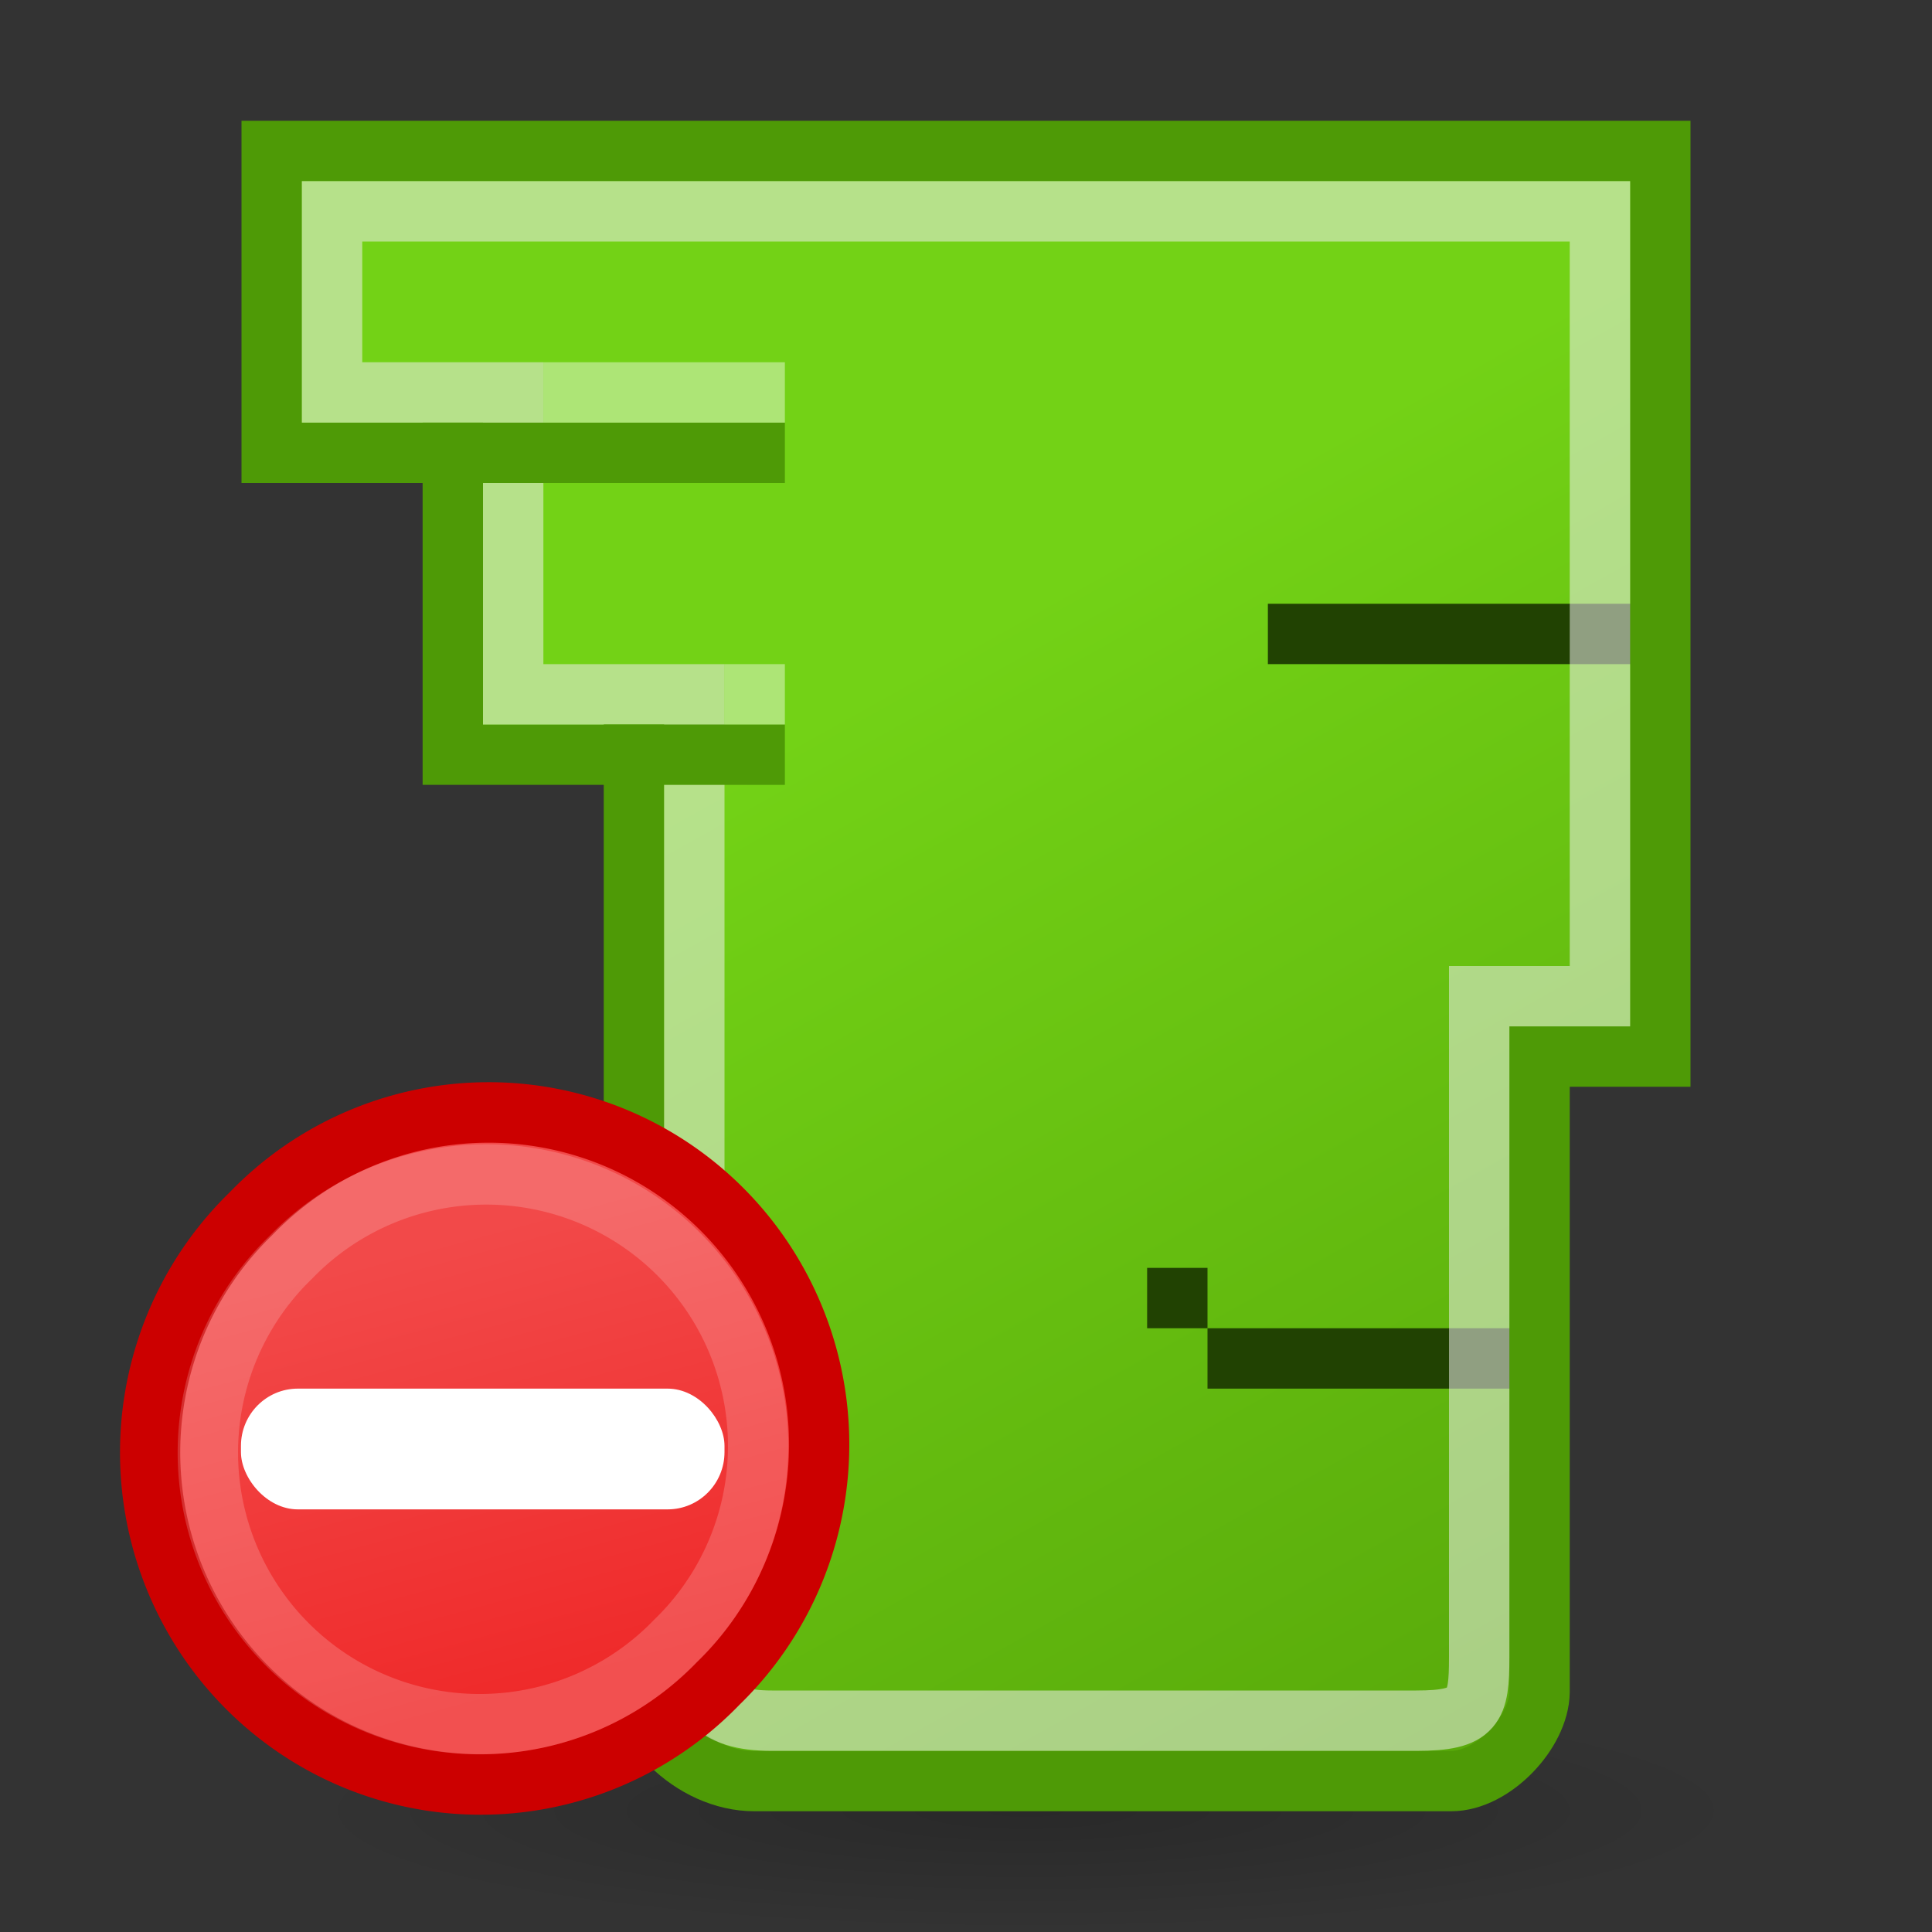 <?xml version="1.0" encoding="UTF-8" standalone="no"?>
<!-- Created with Inkscape (http://www.inkscape.org/) -->
<svg
   xmlns:dc="http://purl.org/dc/elements/1.1/"
   xmlns:cc="http://web.resource.org/cc/"
   xmlns:rdf="http://www.w3.org/1999/02/22-rdf-syntax-ns#"
   xmlns:svg="http://www.w3.org/2000/svg"
   xmlns="http://www.w3.org/2000/svg"
   xmlns:xlink="http://www.w3.org/1999/xlink"
   xmlns:sodipodi="http://sodipodi.sourceforge.net/DTD/sodipodi-0.dtd"
   xmlns:inkscape="http://www.inkscape.org/namespaces/inkscape"
   width="32"
   height="32"
   id="svg2"
   inkscape:label="Pozadí"
   sodipodi:version="0.32"
   inkscape:version="0.44+devel"
   version="1.0"
   sodipodi:docbase="/home/cornelius/Desktop/GAJIM iconset/sources/iconsets/transports/tlen/32x32"
   sodipodi:docname="dnd.svg"
   inkscape:output_extension="org.inkscape.output.svg.inkscape"
   sodipodi:modified="true">
  <rect width="100%" height="100%" fill="#333333" stroke="none"/>
  <defs
     id="defs3">
    <linearGradient
       inkscape:collect="always"
       id="linearGradient16007">
      <stop
         style="stop-color:#f24949;stop-opacity:1"
         offset="0"
         id="stop16009" />
      <stop
         style="stop-color:#ef2929;stop-opacity:1"
         offset="1"
         id="stop16011" />
    </linearGradient>
    <linearGradient
       inkscape:collect="always"
       xlink:href="#linearGradient16007"
       id="linearGradient16013"
       x1="9.847"
       y1="10.827"
       x2="14.113"
       y2="13.283"
       gradientUnits="userSpaceOnUse" />
    <linearGradient
       inkscape:collect="always"
       id="linearGradient5709">
      <stop
         style="stop-color:#000000;stop-opacity:1;"
         offset="0"
         id="stop5711" />
      <stop
         style="stop-color:#000000;stop-opacity:0;"
         offset="1"
         id="stop5713" />
    </linearGradient>
    <linearGradient
       inkscape:collect="always"
       id="linearGradient5725">
      <stop
         style="stop-color:#73d216;stop-opacity:1;"
         offset="0"
         id="stop5727" />
      <stop
         style="stop-color:#4e9a06;stop-opacity:1"
         offset="1"
         id="stop5729" />
    </linearGradient>
    <linearGradient
       inkscape:collect="always"
       xlink:href="#linearGradient5725"
       id="linearGradient5731"
       x1="11.932"
       y1="12.239"
       x2="25.759"
       y2="37.008"
       gradientUnits="userSpaceOnUse"
       gradientTransform="translate(1,0)" />
    <radialGradient
       inkscape:collect="always"
       xlink:href="#linearGradient5709"
       id="radialGradient5715"
       cx="16.604"
       cy="29.885"
       fx="16.604"
       fy="29.885"
       r="11.49"
       gradientTransform="matrix(1,0,0,0.14,0,25.698)"
       gradientUnits="userSpaceOnUse" />
    <linearGradient
       inkscape:collect="always"
       id="linearGradient3106">
      <stop
         style="stop-color:black;stop-opacity:1;"
         offset="0"
         id="stop3108" />
      <stop
         style="stop-color:black;stop-opacity:0;"
         offset="1"
         id="stop3110" />
    </linearGradient>
    <linearGradient
       inkscape:collect="always"
       id="linearGradient3121">
      <stop
         style="stop-color:black;stop-opacity:1;"
         offset="0"
         id="stop3123" />
      <stop
         style="stop-color:black;stop-opacity:0;"
         offset="1"
         id="stop3125" />
    </linearGradient>
    <linearGradient
       inkscape:collect="always"
       id="linearGradient3103">
      <stop
         style="stop-color:#73d216;stop-opacity:1"
         offset="0"
         id="stop3105" />
      <stop
         style="stop-color:#4e9a06;stop-opacity:1"
         offset="1"
         id="stop3107" />
    </linearGradient>
    <linearGradient
       inkscape:collect="always"
       id="linearGradient3223">
      <stop
         style="stop-color:#729fcf;stop-opacity:1;"
         offset="0"
         id="stop3225" />
      <stop
         style="stop-color:#396ea7;stop-opacity:1"
         offset="1"
         id="stop3227" />
    </linearGradient>
    <linearGradient
       id="linearGradient3128"
       inkscape:collect="always">
      <stop
         id="stop3130"
         offset="0"
         style="stop-color:#fef291;stop-opacity:1" />
      <stop
         id="stop3132"
         offset="1"
         style="stop-color:#edd400;stop-opacity:1" />
    </linearGradient>
    <linearGradient
       inkscape:collect="always"
       id="linearGradient3112">
      <stop
         style="stop-color:white;stop-opacity:1;"
         offset="0"
         id="stop3114" />
      <stop
         style="stop-color:white;stop-opacity:0;"
         offset="1"
         id="stop3116" />
    </linearGradient>
    <linearGradient
       inkscape:collect="always"
       id="linearGradient3096">
      <stop
         style="stop-color:black;stop-opacity:1;"
         offset="0"
         id="stop3098" />
      <stop
         style="stop-color:black;stop-opacity:0;"
         offset="1"
         id="stop3100" />
    </linearGradient>
    <linearGradient
       inkscape:collect="always"
       id="linearGradient3080">
      <stop
         style="stop-color:#ad7fa8;stop-opacity:1"
         offset="0"
         id="stop3082" />
      <stop
         style="stop-color:#75507b;stop-opacity:1"
         offset="1"
         id="stop3084" />
    </linearGradient>
    <linearGradient
       inkscape:collect="always"
       xlink:href="#linearGradient3951"
       id="linearGradient3957"
       x1="16"
       y1="2"
       x2="32.927"
       y2="31.588"
       gradientUnits="userSpaceOnUse"
       gradientTransform="matrix(0.725,0,0,0.683,-1.432,1.826)" />
    <linearGradient
       inkscape:collect="always"
       id="linearGradient3951">
      <stop
         style="stop-color:white;stop-opacity:1;"
         offset="0"
         id="stop3953" />
      <stop
         style="stop-color:white;stop-opacity:0;"
         offset="1"
         id="stop3955" />
    </linearGradient>
    <linearGradient
       inkscape:collect="always"
       xlink:href="#linearGradient3951"
       id="linearGradient3092"
       gradientUnits="userSpaceOnUse"
       gradientTransform="translate(-1,3)"
       x1="18.107"
       y1="53.768"
       x2="8.483"
       y2="3.398" />
    <radialGradient
       inkscape:collect="always"
       xlink:href="#linearGradient3096"
       id="radialGradient3102"
       cx="23.082"
       cy="42.747"
       fx="23.082"
       fy="42.747"
       r="16.011"
       gradientTransform="matrix(1,0,0,0.12,0,37.623)"
       gradientUnits="userSpaceOnUse" />
    <radialGradient
       inkscape:collect="always"
       xlink:href="#linearGradient3080"
       id="radialGradient3104"
       cx="17.31"
       cy="24.508"
       fx="17.31"
       fy="24.508"
       r="17.032"
       gradientTransform="matrix(2.132,1.122823e-2,-1.1822e-2,2.245,-18.76,-30.163)"
       gradientUnits="userSpaceOnUse" />
    <linearGradient
       inkscape:collect="always"
       xlink:href="#linearGradient3112"
       id="linearGradient3118"
       x1="24.261"
       y1="2.534"
       x2="24.832"
       y2="22.012"
       gradientUnits="userSpaceOnUse" />
    <radialGradient
       inkscape:collect="always"
       xlink:href="#linearGradient3128"
       id="radialGradient3120"
       gradientUnits="userSpaceOnUse"
       gradientTransform="matrix(1.706,0,0,1.667,-17.941,-19.211)"
       cx="21.143"
       cy="22.179"
       fx="21.143"
       fy="22.179"
       r="9" />
    <radialGradient
       inkscape:collect="always"
       xlink:href="#linearGradient3128"
       id="radialGradient3221"
       gradientUnits="userSpaceOnUse"
       gradientTransform="matrix(0.765,0,0,0.715,-2.353,-8.09)"
       cx="21.143"
       cy="22.179"
       fx="21.143"
       fy="22.179"
       r="9" />
    <linearGradient
       inkscape:collect="always"
       xlink:href="#linearGradient3223"
       id="linearGradient3229"
       x1="24"
       y1="31.786"
       x2="30"
       y2="38.5"
       gradientUnits="userSpaceOnUse"
       gradientTransform="matrix(0.514,0,0,0.531,3.682,-1.883)" />
    <radialGradient
       inkscape:collect="always"
       xlink:href="#linearGradient3103"
       id="radialGradient3109"
       cx="15.269"
       cy="24.908"
       fx="15.269"
       fy="24.908"
       r="19"
       gradientTransform="matrix(1.989,0,0,1.427,-17.281,-7.055)"
       gradientUnits="userSpaceOnUse" />
    <linearGradient
       inkscape:collect="always"
       xlink:href="#linearGradient3951"
       id="linearGradient3111"
       gradientUnits="userSpaceOnUse"
       gradientTransform="matrix(1.258,0,0,1.261,-6.204,1.41)"
       x1="16"
       y1="2"
       x2="38.465"
       y2="42.405" />
    <linearGradient
       inkscape:collect="always"
       xlink:href="#linearGradient3951"
       id="linearGradient3115"
       gradientUnits="userSpaceOnUse"
       gradientTransform="matrix(0.91,0,0,0.916,-5.815,-2.558)"
       x1="16"
       y1="2"
       x2="38.465"
       y2="42.405" />
    <radialGradient
       inkscape:collect="always"
       xlink:href="#linearGradient3103"
       id="radialGradient3117"
       gradientUnits="userSpaceOnUse"
       gradientTransform="matrix(1.451,0,0,1.327,-14.124,-16.084)"
       cx="16.488"
       cy="23.538"
       fx="16.488"
       fy="23.538"
       r="19" />
    <radialGradient
       inkscape:collect="always"
       xlink:href="#linearGradient3121"
       id="radialGradient3127"
       cx="23.991"
       cy="44.515"
       fx="23.991"
       fy="44.515"
       r="20.86"
       gradientTransform="matrix(1,0,0,0.167,0,37.078)"
       gradientUnits="userSpaceOnUse" />
    <linearGradient
       inkscape:collect="always"
       xlink:href="#linearGradient3106"
       id="linearGradient3113"
       x1="15.571"
       y1="29.999"
       x2="15.571"
       y2="42.286"
       gradientUnits="userSpaceOnUse"
       gradientTransform="matrix(0.722,0,0,0.722,-0.561,-2.083)" />
    <linearGradient
       inkscape:collect="always"
       xlink:href="#linearGradient3106"
       id="linearGradient3116"
       x1="15.571"
       y1="29.999"
       x2="15.571"
       y2="42.286"
       gradientUnits="userSpaceOnUse"
       gradientTransform="matrix(0.722,0,0,0.722,-2.004,-2.083)" />
    <linearGradient
       inkscape:collect="always"
       xlink:href="#linearGradient3951"
       id="linearGradient3122"
       gradientUnits="userSpaceOnUse"
       gradientTransform="matrix(0.588,0,0,0.454,1.894,6.77)"
       x1="17.725"
       y1="3.861"
       x2="27.055"
       y2="24.431" />
    <radialGradient
       r="10"
       fy="13.635"
       fx="21.411"
       cy="13.635"
       cx="21.411"
       gradientTransform="matrix(0.65,0,0,0.696,12.971,5.607)"
       gradientUnits="userSpaceOnUse"
       id="radialGradient2886"
       xlink:href="#linearGradient2784"
       inkscape:collect="always" />
    <linearGradient
       gradientTransform="matrix(0.885,0,0,0.831,7.4,3.225)"
       gradientUnits="userSpaceOnUse"
       y2="31.929"
       x2="18.993"
       y1="31.929"
       x1="29"
       id="linearGradient2862"
       xlink:href="#linearGradient2864"
       inkscape:collect="always" />
    <linearGradient
       gradientTransform="matrix(0.885,0,0,0.831,7.4,3.225)"
       gradientUnits="userSpaceOnUse"
       y2="31.929"
       x2="18.993"
       y1="31.929"
       x1="29"
       id="linearGradient2860"
       xlink:href="#linearGradient2864"
       inkscape:collect="always" />
    <linearGradient
       gradientTransform="matrix(0.885,0,0,0.831,7.4,3.225)"
       gradientUnits="userSpaceOnUse"
       y2="31.929"
       x2="18.993"
       y1="31.929"
       x1="29"
       id="linearGradient2858"
       xlink:href="#linearGradient2864"
       inkscape:collect="always" />
    <linearGradient
       gradientTransform="matrix(0.885,0,0,0.831,7.4,3.225)"
       gradientUnits="userSpaceOnUse"
       y2="31.929"
       x2="18.993"
       y1="31.929"
       x1="29"
       id="linearGradient2856"
       xlink:href="#linearGradient2864"
       inkscape:collect="always" />
    <linearGradient
       gradientTransform="matrix(1.545,0,0,0.863,-60.056,2.024)"
       gradientUnits="userSpaceOnUse"
       y2="31.821"
       x2="19.893"
       y1="31.857"
       x1="21.893"
       id="linearGradient2840"
       xlink:href="#linearGradient2834"
       inkscape:collect="always" />
    <radialGradient
       gradientUnits="userSpaceOnUse"
       gradientTransform="matrix(1,0,0,0.157,0,33.31)"
       r="9.571"
       fy="39.5"
       fx="22.5"
       cy="39.5"
       cx="22.5"
       id="radialGradient2828"
       xlink:href="#linearGradient2822"
       inkscape:collect="always" />
    <linearGradient
       gradientUnits="userSpaceOnUse"
       y2="15.576"
       x2="24.244"
       y1="8.283"
       x1="24.244"
       id="linearGradient2812"
       xlink:href="#linearGradient2806"
       inkscape:collect="always" />
    <radialGradient
       gradientUnits="userSpaceOnUse"
       gradientTransform="matrix(1.035,-2.369478e-6,4.220265e-6,1.648,3.773,-22.88)"
       r="5.111"
       fy="31.999"
       fx="24"
       cy="31.999"
       cx="24"
       id="radialGradient2782"
       xlink:href="#linearGradient2770"
       inkscape:collect="always" />
    <linearGradient
       id="linearGradient2770">
      <stop
         style="stop-color:#f7ca06;stop-opacity:1;"
         offset="0"
         id="stop2780" />
      <stop
         style="stop-color:#ddb500;stop-opacity:1;"
         offset="1"
         id="stop2778" />
    </linearGradient>
    <linearGradient
       id="linearGradient2784">
      <stop
         id="stop2786"
         offset="0"
         style="stop-color:#b1cae5;stop-opacity:1;" />
      <stop
         id="stop2788"
         offset="1"
         style="stop-color:#7da7d3;stop-opacity:1;" />
    </linearGradient>
    <linearGradient
       id="linearGradient2806"
       inkscape:collect="always">
      <stop
         id="stop2808"
         offset="0"
         style="stop-color:white;stop-opacity:1;" />
      <stop
         id="stop2810"
         offset="1"
         style="stop-color:white;stop-opacity:0;" />
    </linearGradient>
    <linearGradient
       id="linearGradient2822"
       inkscape:collect="always">
      <stop
         id="stop2824"
         offset="0"
         style="stop-color:#888a85;stop-opacity:1;" />
      <stop
         id="stop2826"
         offset="1"
         style="stop-color:#888a85;stop-opacity:0;" />
    </linearGradient>
    <linearGradient
       id="linearGradient2834"
       inkscape:collect="always">
      <stop
         id="stop2836"
         offset="0"
         style="stop-color:#eeeeec;stop-opacity:1;" />
      <stop
         id="stop2838"
         offset="1"
         style="stop-color:#eeeeec;stop-opacity:0;" />
    </linearGradient>
    <linearGradient
       id="linearGradient2864">
      <stop
         style="stop-color:#323232;stop-opacity:0.494;"
         offset="0"
         id="stop2866" />
      <stop
         style="stop-color:#2e3436;stop-opacity:0.103"
         offset="1"
         id="stop2868" />
    </linearGradient>
    <radialGradient
       inkscape:collect="always"
       xlink:href="#linearGradient2784"
       id="radialGradient4896"
       gradientUnits="userSpaceOnUse"
       gradientTransform="matrix(0.65,0,0,0.696,35.9,-1.486)"
       cx="21.411"
       cy="13.635"
       fx="21.411"
       fy="13.635"
       r="10" />
    <linearGradient
       inkscape:collect="always"
       xlink:href="#linearGradient2834"
       id="linearGradient4901"
       gradientUnits="userSpaceOnUse"
       gradientTransform="matrix(1.545,0,0,0.863,-82.984,-5.069)"
       x1="21.893"
       y1="31.857"
       x2="19.893"
       y2="31.821" />
    <linearGradient
       inkscape:collect="always"
       xlink:href="#linearGradient2864"
       id="linearGradient4904"
       gradientUnits="userSpaceOnUse"
       gradientTransform="matrix(0.885,0,0,0.831,30.329,-3.868)"
       x1="29"
       y1="31.929"
       x2="18.993"
       y2="31.929" />
    <linearGradient
       inkscape:collect="always"
       xlink:href="#linearGradient2864"
       id="linearGradient4907"
       gradientUnits="userSpaceOnUse"
       gradientTransform="matrix(0.885,0,0,0.831,30.329,-3.868)"
       x1="29"
       y1="31.929"
       x2="18.993"
       y2="31.929" />
    <linearGradient
       inkscape:collect="always"
       xlink:href="#linearGradient2864"
       id="linearGradient4910"
       gradientUnits="userSpaceOnUse"
       gradientTransform="matrix(0.885,0,0,0.831,30.329,-3.868)"
       x1="29"
       y1="31.929"
       x2="18.993"
       y2="31.929" />
    <linearGradient
       inkscape:collect="always"
       xlink:href="#linearGradient2864"
       id="linearGradient4914"
       gradientUnits="userSpaceOnUse"
       gradientTransform="matrix(0.885,0,0,0.831,30.329,-3.868)"
       x1="29"
       y1="31.929"
       x2="18.993"
       y2="31.929" />
    <radialGradient
       inkscape:collect="always"
       xlink:href="#linearGradient2770"
       id="radialGradient4917"
       gradientUnits="userSpaceOnUse"
       gradientTransform="matrix(1.035,-2.369478e-6,4.220265e-6,1.648,26.701,-29.973)"
       cx="24"
       cy="31.999"
       fx="24"
       fy="31.999"
       r="5.111" />
    <radialGradient
       gradientUnits="userSpaceOnUse"
       gradientTransform="matrix(1,0,0,0.309,0,18.245)"
       r="14.289"
       fy="26.419"
       fx="15.539"
       cy="26.419"
       cx="15.539"
       id="radialGradient6773"
       xlink:href="#linearGradient6767"
       inkscape:collect="always" />
    <radialGradient
       gradientUnits="userSpaceOnUse"
       r="6.117"
       fy="6.094"
       fx="13.98"
       cy="6.094"
       cx="13.98"
       id="radialGradient6743"
       xlink:href="#linearGradient6737"
       inkscape:collect="always" />
    <linearGradient
       gradientTransform="translate(0,-1)"
       gradientUnits="userSpaceOnUse"
       y2="32.798"
       x2="21.49"
       y1="14.441"
       x1="13.752"
       id="linearGradient6733"
       xlink:href="#linearGradient6725"
       inkscape:collect="always" />
    <linearGradient
       id="linearGradient6725"
       inkscape:collect="always">
      <stop
         id="stop6727"
         offset="0"
         style="stop-color:#89afd7;stop-opacity:1" />
      <stop
         id="stop6729"
         offset="1"
         style="stop-color:#3465a4;stop-opacity:1" />
    </linearGradient>
    <linearGradient
       id="linearGradient6737"
       inkscape:collect="always">
      <stop
         id="stop6739"
         offset="0"
         style="stop-color:#ffffff;stop-opacity:1;" />
      <stop
         id="stop6741"
         offset="1"
         style="stop-color:#ffffff;stop-opacity:0;" />
    </linearGradient>
    <linearGradient
       id="linearGradient6767"
       inkscape:collect="always">
      <stop
         id="stop6769"
         offset="0"
         style="stop-color:#000000;stop-opacity:1;" />
      <stop
         id="stop6771"
         offset="1"
         style="stop-color:#000000;stop-opacity:0;" />
    </linearGradient>
    <radialGradient
       r="21.035"
       fy="14.619"
       fx="24.688"
       cy="14.619"
       cx="24.688"
       gradientTransform="matrix(1.03,0,0,1.179,1.061,-1.858)"
       gradientUnits="userSpaceOnUse"
       id="radialGradient4947"
       xlink:href="#linearGradient5816"
       inkscape:collect="always" />
    <radialGradient
       r="19"
       fy="23.538"
       fx="16.488"
       cy="23.538"
       cx="16.488"
       gradientTransform="matrix(1.451,0,0,1.327,19.216,-40.879)"
       gradientUnits="userSpaceOnUse"
       id="radialGradient4944"
       xlink:href="#linearGradient3103"
       inkscape:collect="always" />
    <linearGradient
       y2="42.286"
       x2="15.571"
       y1="29.999"
       x1="15.571"
       gradientTransform="matrix(0.722,0,0,0.722,31.336,-26.878)"
       gradientUnits="userSpaceOnUse"
       id="linearGradient4941"
       xlink:href="#linearGradient3106"
       inkscape:collect="always" />
    <linearGradient
       y2="42.286"
       x2="15.571"
       y1="29.999"
       x1="15.571"
       gradientTransform="matrix(0.722,0,0,0.722,32.78,-26.878)"
       gradientUnits="userSpaceOnUse"
       id="linearGradient4938"
       xlink:href="#linearGradient3106"
       inkscape:collect="always" />
    <linearGradient
       y2="42.405"
       x2="38.465"
       y1="2"
       x1="16"
       gradientTransform="matrix(0.91,0,0,0.916,27.525,-27.354)"
       gradientUnits="userSpaceOnUse"
       id="linearGradient4935"
       xlink:href="#linearGradient3951"
       inkscape:collect="always" />
    <radialGradient
       r="9"
       fy="22.179"
       fx="21.143"
       cy="22.179"
       cx="21.143"
       gradientTransform="matrix(0.765,0,0,0.715,30.987,-32.886)"
       gradientUnits="userSpaceOnUse"
       id="radialGradient4931"
       xlink:href="#linearGradient3128"
       inkscape:collect="always" />
    <linearGradient
       y2="31.588"
       x2="32.927"
       y1="2"
       x1="16"
       gradientTransform="matrix(0.725,0,0,0.683,31.908,-22.97)"
       gradientUnits="userSpaceOnUse"
       id="linearGradient4927"
       xlink:href="#linearGradient3951"
       inkscape:collect="always" />
    <linearGradient
       y2="38.5"
       x2="30"
       y1="31.786"
       x1="24"
       gradientTransform="matrix(0.514,0,0,0.531,37.023,-26.679)"
       gradientUnits="userSpaceOnUse"
       id="linearGradient4924"
       xlink:href="#linearGradient3223"
       inkscape:collect="always" />
    <linearGradient
       y2="24.431"
       x2="27.055"
       y1="3.861"
       x1="17.725"
       gradientTransform="matrix(0.588,0,0,0.454,35.235,-18.026)"
       gradientUnits="userSpaceOnUse"
       id="linearGradient4921"
       xlink:href="#linearGradient3951"
       inkscape:collect="always" />
    <linearGradient
       inkscape:collect="always"
       xlink:href="#linearGradient3951"
       id="linearGradient5132"
       x1="16"
       y1="2"
       x2="32.927"
       y2="31.588"
       gradientUnits="userSpaceOnUse"
       gradientTransform="matrix(0.725,0,0,0.683,-1.432,1.826)" />
    <linearGradient
       inkscape:collect="always"
       xlink:href="#linearGradient3951"
       id="linearGradient5124"
       gradientUnits="userSpaceOnUse"
       gradientTransform="translate(-1,3)"
       x1="18.107"
       y1="53.768"
       x2="8.483"
       y2="3.398" />
    <radialGradient
       inkscape:collect="always"
       xlink:href="#linearGradient3096"
       id="radialGradient5122"
       cx="23.082"
       cy="42.747"
       fx="23.082"
       fy="42.747"
       r="16.011"
       gradientTransform="matrix(1,0,0,0.12,0,37.623)"
       gradientUnits="userSpaceOnUse" />
    <radialGradient
       inkscape:collect="always"
       xlink:href="#linearGradient3080"
       id="radialGradient5120"
       cx="17.31"
       cy="24.508"
       fx="17.31"
       fy="24.508"
       r="17.032"
       gradientTransform="matrix(2.132,1.122823e-2,-1.1822e-2,2.245,-18.76,-30.163)"
       gradientUnits="userSpaceOnUse" />
    <linearGradient
       inkscape:collect="always"
       xlink:href="#linearGradient3112"
       id="linearGradient5118"
       x1="24.261"
       y1="2.534"
       x2="24.832"
       y2="22.012"
       gradientUnits="userSpaceOnUse" />
    <radialGradient
       inkscape:collect="always"
       xlink:href="#linearGradient3128"
       id="radialGradient5116"
       gradientUnits="userSpaceOnUse"
       gradientTransform="matrix(1.706,0,0,1.667,-17.941,-19.211)"
       cx="21.143"
       cy="22.179"
       fx="21.143"
       fy="22.179"
       r="9" />
    <radialGradient
       inkscape:collect="always"
       xlink:href="#linearGradient3128"
       id="radialGradient5114"
       gradientUnits="userSpaceOnUse"
       gradientTransform="matrix(0.765,0,0,0.715,-2.353,-8.09)"
       cx="21.143"
       cy="22.179"
       fx="21.143"
       fy="22.179"
       r="9" />
    <linearGradient
       inkscape:collect="always"
       xlink:href="#linearGradient3223"
       id="linearGradient5112"
       x1="24"
       y1="31.786"
       x2="30"
       y2="38.5"
       gradientUnits="userSpaceOnUse"
       gradientTransform="matrix(0.514,0,0,0.531,3.682,-1.883)" />
    <radialGradient
       inkscape:collect="always"
       xlink:href="#linearGradient3103"
       id="radialGradient5110"
       cx="15.269"
       cy="24.908"
       fx="15.269"
       fy="24.908"
       r="19"
       gradientTransform="matrix(1.989,0,0,1.427,-17.281,-7.055)"
       gradientUnits="userSpaceOnUse" />
    <linearGradient
       inkscape:collect="always"
       xlink:href="#linearGradient3951"
       id="linearGradient5108"
       gradientUnits="userSpaceOnUse"
       gradientTransform="matrix(1.258,0,0,1.261,-6.204,1.41)"
       x1="16"
       y1="2"
       x2="38.465"
       y2="42.405" />
    <linearGradient
       inkscape:collect="always"
       xlink:href="#linearGradient3951"
       id="linearGradient5106"
       gradientUnits="userSpaceOnUse"
       gradientTransform="matrix(0.91,0,0,0.916,-5.815,-2.558)"
       x1="16"
       y1="2"
       x2="38.465"
       y2="42.405" />
    <radialGradient
       inkscape:collect="always"
       xlink:href="#linearGradient3103"
       id="radialGradient5104"
       gradientUnits="userSpaceOnUse"
       gradientTransform="matrix(1.451,0,0,1.327,-14.124,-16.084)"
       cx="16.488"
       cy="23.538"
       fx="16.488"
       fy="23.538"
       r="19" />
    <radialGradient
       inkscape:collect="always"
       xlink:href="#linearGradient3121"
       id="radialGradient5102"
       cx="23.991"
       cy="44.515"
       fx="23.991"
       fy="44.515"
       r="20.86"
       gradientTransform="matrix(1,0,0,0.167,0,37.078)"
       gradientUnits="userSpaceOnUse" />
    <linearGradient
       inkscape:collect="always"
       xlink:href="#linearGradient3106"
       id="linearGradient5100"
       x1="15.571"
       y1="29.999"
       x2="15.571"
       y2="42.286"
       gradientUnits="userSpaceOnUse"
       gradientTransform="matrix(0.722,0,0,0.722,-0.561,-2.083)" />
    <linearGradient
       inkscape:collect="always"
       xlink:href="#linearGradient3106"
       id="linearGradient5098"
       x1="15.571"
       y1="29.999"
       x2="15.571"
       y2="42.286"
       gradientUnits="userSpaceOnUse"
       gradientTransform="matrix(0.722,0,0,0.722,-2.004,-2.083)" />
    <linearGradient
       inkscape:collect="always"
       xlink:href="#linearGradient3951"
       id="linearGradient5096"
       gradientUnits="userSpaceOnUse"
       gradientTransform="matrix(0.588,0,0,0.454,1.894,6.77)"
       x1="17.725"
       y1="3.861"
       x2="27.055"
       y2="24.431" />
    <radialGradient
       gradientUnits="userSpaceOnUse"
       gradientTransform="matrix(1.03,0,0,1.179,1.061,-1.858)"
       r="21.035"
       fy="14.619"
       fx="24.688"
       cy="14.619"
       cx="24.688"
       id="radialGradient5822"
       xlink:href="#linearGradient5816"
       inkscape:collect="always" />
    <linearGradient
       inkscape:collect="always"
       xlink:href="#linearGradient3951"
       id="linearGradient7539"
       x1="16"
       y1="2"
       x2="32.927"
       y2="31.588"
       gradientUnits="userSpaceOnUse"
       gradientTransform="matrix(0.994,0,0,0.998,0.155,5.053)" />
    <linearGradient
       inkscape:collect="always"
       xlink:href="#linearGradient3951"
       id="linearGradient7531"
       gradientUnits="userSpaceOnUse"
       gradientTransform="translate(-1,3)"
       x1="18.107"
       y1="53.768"
       x2="8.483"
       y2="3.398" />
    <radialGradient
       inkscape:collect="always"
       xlink:href="#linearGradient3096"
       id="radialGradient7529"
       cx="23.082"
       cy="42.747"
       fx="23.082"
       fy="42.747"
       r="16.011"
       gradientTransform="matrix(1,0,0,0.12,0,37.623)"
       gradientUnits="userSpaceOnUse" />
    <radialGradient
       inkscape:collect="always"
       xlink:href="#linearGradient3080"
       id="radialGradient7527"
       cx="17.31"
       cy="24.508"
       fx="17.31"
       fy="24.508"
       r="17.032"
       gradientTransform="matrix(2.132,1.122823e-2,-1.1822e-2,2.245,-18.76,-30.163)"
       gradientUnits="userSpaceOnUse" />
    <linearGradient
       inkscape:collect="always"
       xlink:href="#linearGradient3112"
       id="linearGradient7525"
       x1="24.261"
       y1="2.534"
       x2="24.832"
       y2="22.012"
       gradientUnits="userSpaceOnUse" />
    <radialGradient
       inkscape:collect="always"
       xlink:href="#linearGradient3128"
       id="radialGradient7523"
       gradientUnits="userSpaceOnUse"
       gradientTransform="matrix(1.706,0,0,1.667,-17.941,-19.211)"
       cx="21.143"
       cy="22.179"
       fx="21.143"
       fy="22.179"
       r="9" />
    <radialGradient
       inkscape:collect="always"
       xlink:href="#linearGradient3128"
       id="radialGradient7521"
       gradientUnits="userSpaceOnUse"
       gradientTransform="matrix(1,0,0,1,1.223408e-6,-8.326)"
       cx="21.143"
       cy="22.179"
       fx="21.143"
       fy="22.179"
       r="9" />
    <linearGradient
       inkscape:collect="always"
       xlink:href="#linearGradient3223"
       id="linearGradient7519"
       x1="24"
       y1="31.786"
       x2="30"
       y2="38.5"
       gradientUnits="userSpaceOnUse"
       gradientTransform="matrix(0.68,0,0,0.709,7.683,1.608)" />
    <radialGradient
       inkscape:collect="always"
       xlink:href="#linearGradient3103"
       id="radialGradient7517"
       cx="15.269"
       cy="24.908"
       fx="15.269"
       fy="24.908"
       r="19"
       gradientTransform="matrix(1.989,0,0,1.427,-17.281,-7.055)"
       gradientUnits="userSpaceOnUse" />
    <linearGradient
       inkscape:collect="always"
       xlink:href="#linearGradient3951"
       id="linearGradient7515"
       gradientUnits="userSpaceOnUse"
       gradientTransform="matrix(1.258,0,0,1.261,-6.204,1.41)"
       x1="16"
       y1="2"
       x2="38.465"
       y2="42.405" />
    <linearGradient
       inkscape:collect="always"
       xlink:href="#linearGradient3951"
       id="linearGradient7513"
       gradientUnits="userSpaceOnUse"
       gradientTransform="matrix(1.258,0,0,1.26,-6.204,-0.58)"
       x1="16"
       y1="2"
       x2="38.465"
       y2="42.405" />
    <radialGradient
       inkscape:collect="always"
       xlink:href="#linearGradient3103"
       id="radialGradient7511"
       gradientUnits="userSpaceOnUse"
       gradientTransform="matrix(1.989,0,0,1.769,-17.281,-17.612)"
       cx="16.488"
       cy="23.538"
       fx="16.488"
       fy="23.538"
       r="19" />
    <radialGradient
       inkscape:collect="always"
       xlink:href="#linearGradient3121"
       id="radialGradient7509"
       cx="23.991"
       cy="44.515"
       fx="23.991"
       fy="44.515"
       r="20.86"
       gradientTransform="matrix(1,0,0,0.167,0,37.078)"
       gradientUnits="userSpaceOnUse" />
    <linearGradient
       inkscape:collect="always"
       xlink:href="#linearGradient3106"
       id="linearGradient7507"
       x1="15.571"
       y1="29.999"
       x2="15.571"
       y2="42.286"
       gradientUnits="userSpaceOnUse"
       gradientTransform="translate(1,0)" />
    <linearGradient
       inkscape:collect="always"
       xlink:href="#linearGradient3106"
       id="linearGradient7505"
       x1="15.571"
       y1="29.999"
       x2="15.571"
       y2="42.286"
       gradientUnits="userSpaceOnUse"
       gradientTransform="translate(-1,0)" />
    <linearGradient
       inkscape:collect="always"
       xlink:href="#linearGradient3951"
       id="linearGradient7503"
       gradientUnits="userSpaceOnUse"
       gradientTransform="matrix(0.994,0,0,0.998,0.155,5.053)"
       x1="17.725"
       y1="3.861"
       x2="27.055"
       y2="24.431" />
    <linearGradient
       id="linearGradient5816">
      <stop
         id="stop5818"
         offset="0"
         style="stop-color:#ffffff;stop-opacity:1" />
      <stop
         style="stop-color:#ffffff;stop-opacity:1;"
         offset="0.397"
         id="stop5856" />
      <stop
         id="stop5820"
         offset="1"
         style="stop-color:#eeeeec;stop-opacity:1" />
    </linearGradient>
    <radialGradient
       gradientUnits="userSpaceOnUse"
       gradientTransform="matrix(1,0,0,0.309,0,18.245)"
       r="14.289"
       fy="26.419"
       fx="15.539"
       cy="26.419"
       cx="15.539"
       id="radialGradient5073"
       xlink:href="#linearGradient6767"
       inkscape:collect="always" />
    <radialGradient
       gradientUnits="userSpaceOnUse"
       r="6.117"
       fy="6.094"
       fx="13.98"
       cy="6.094"
       cx="13.98"
       id="radialGradient5071"
       xlink:href="#linearGradient6737"
       inkscape:collect="always" />
    <linearGradient
       gradientTransform="translate(0,-1)"
       gradientUnits="userSpaceOnUse"
       y2="32.798"
       x2="21.49"
       y1="14.441"
       x1="13.752"
       id="linearGradient5069"
       xlink:href="#linearGradient6725"
       inkscape:collect="always" />
    <radialGradient
       inkscape:collect="always"
       xlink:href="#linearGradient6767"
       id="radialGradient5205"
       gradientUnits="userSpaceOnUse"
       gradientTransform="matrix(1,0,0,0.309,0,18.245)"
       cx="15.539"
       cy="26.419"
       fx="15.539"
       fy="26.419"
       r="14.289" />
    <linearGradient
       inkscape:collect="always"
       xlink:href="#linearGradient6725"
       id="linearGradient5207"
       gradientUnits="userSpaceOnUse"
       gradientTransform="translate(0,-1)"
       x1="13.752"
       y1="14.441"
       x2="21.49"
       y2="32.798" />
    <radialGradient
       inkscape:collect="always"
       xlink:href="#linearGradient6737"
       id="radialGradient5209"
       gradientUnits="userSpaceOnUse"
       cx="13.98"
       cy="6.094"
       fx="13.98"
       fy="6.094"
       r="6.117" />
    <radialGradient
       inkscape:collect="always"
       xlink:href="#linearGradient5816"
       id="radialGradient5217"
       gradientUnits="userSpaceOnUse"
       gradientTransform="matrix(1.03,0,0,1.179,1.061,-1.858)"
       cx="24.688"
       cy="14.619"
       fx="24.688"
       fy="14.619"
       r="21.035" />
    <linearGradient
       inkscape:collect="always"
       xlink:href="#linearGradient3951"
       id="linearGradient5123"
       x1="16"
       y1="2"
       x2="32.927"
       y2="31.588"
       gradientUnits="userSpaceOnUse"
       gradientTransform="matrix(0.725,0,0,0.683,-1.432,1.826)" />
    <linearGradient
       inkscape:collect="always"
       xlink:href="#linearGradient3951"
       id="linearGradient5115"
       gradientUnits="userSpaceOnUse"
       gradientTransform="translate(-1,3)"
       x1="18.107"
       y1="53.768"
       x2="8.483"
       y2="3.398" />
    <radialGradient
       inkscape:collect="always"
       xlink:href="#linearGradient3096"
       id="radialGradient5113"
       cx="23.082"
       cy="42.747"
       fx="23.082"
       fy="42.747"
       r="16.011"
       gradientTransform="matrix(1,0,0,0.12,0,37.623)"
       gradientUnits="userSpaceOnUse" />
    <radialGradient
       inkscape:collect="always"
       xlink:href="#linearGradient3080"
       id="radialGradient5111"
       cx="17.31"
       cy="24.508"
       fx="17.31"
       fy="24.508"
       r="17.032"
       gradientTransform="matrix(2.132,1.122823e-2,-1.1822e-2,2.245,-18.76,-30.163)"
       gradientUnits="userSpaceOnUse" />
    <linearGradient
       inkscape:collect="always"
       xlink:href="#linearGradient3112"
       id="linearGradient5109"
       x1="24.261"
       y1="2.534"
       x2="24.832"
       y2="22.012"
       gradientUnits="userSpaceOnUse" />
    <radialGradient
       inkscape:collect="always"
       xlink:href="#linearGradient3128"
       id="radialGradient5107"
       gradientUnits="userSpaceOnUse"
       gradientTransform="matrix(1.706,0,0,1.667,-17.941,-19.211)"
       cx="21.143"
       cy="22.179"
       fx="21.143"
       fy="22.179"
       r="9" />
    <radialGradient
       inkscape:collect="always"
       xlink:href="#linearGradient3128"
       id="radialGradient5105"
       gradientUnits="userSpaceOnUse"
       gradientTransform="matrix(0.765,0,0,0.715,-2.353,-8.09)"
       cx="21.143"
       cy="22.179"
       fx="21.143"
       fy="22.179"
       r="9" />
    <linearGradient
       inkscape:collect="always"
       xlink:href="#linearGradient3223"
       id="linearGradient5103"
       x1="24"
       y1="31.786"
       x2="30"
       y2="38.5"
       gradientUnits="userSpaceOnUse"
       gradientTransform="matrix(0.514,0,0,0.531,3.682,-1.883)" />
    <radialGradient
       inkscape:collect="always"
       xlink:href="#linearGradient3103"
       id="radialGradient5101"
       cx="15.269"
       cy="24.908"
       fx="15.269"
       fy="24.908"
       r="19"
       gradientTransform="matrix(1.989,0,0,1.427,-17.281,-7.055)"
       gradientUnits="userSpaceOnUse" />
    <linearGradient
       inkscape:collect="always"
       xlink:href="#linearGradient3951"
       id="linearGradient5099"
       gradientUnits="userSpaceOnUse"
       gradientTransform="matrix(1.258,0,0,1.261,-6.204,1.41)"
       x1="16"
       y1="2"
       x2="38.465"
       y2="42.405" />
    <linearGradient
       inkscape:collect="always"
       xlink:href="#linearGradient3951"
       id="linearGradient5097"
       gradientUnits="userSpaceOnUse"
       gradientTransform="matrix(0.91,0,0,0.916,-5.815,-2.558)"
       x1="16"
       y1="2"
       x2="38.465"
       y2="42.405" />
    <radialGradient
       inkscape:collect="always"
       xlink:href="#linearGradient3103"
       id="radialGradient5094"
       gradientUnits="userSpaceOnUse"
       gradientTransform="matrix(1.451,0,0,1.327,-14.124,-16.084)"
       cx="16.488"
       cy="23.538"
       fx="16.488"
       fy="23.538"
       r="19" />
    <radialGradient
       inkscape:collect="always"
       xlink:href="#linearGradient3121"
       id="radialGradient5092"
       cx="23.991"
       cy="44.515"
       fx="23.991"
       fy="44.515"
       r="20.86"
       gradientTransform="matrix(1,0,0,0.167,0,37.078)"
       gradientUnits="userSpaceOnUse" />
    <linearGradient
       inkscape:collect="always"
       xlink:href="#linearGradient3106"
       id="linearGradient5090"
       x1="15.571"
       y1="29.999"
       x2="15.571"
       y2="42.286"
       gradientUnits="userSpaceOnUse"
       gradientTransform="matrix(0.722,0,0,0.722,-0.561,-2.083)" />
    <linearGradient
       inkscape:collect="always"
       xlink:href="#linearGradient3106"
       id="linearGradient5088"
       x1="15.571"
       y1="29.999"
       x2="15.571"
       y2="42.286"
       gradientUnits="userSpaceOnUse"
       gradientTransform="matrix(0.722,0,0,0.722,-2.004,-2.083)" />
    <linearGradient
       inkscape:collect="always"
       xlink:href="#linearGradient3951"
       id="linearGradient5086"
       gradientUnits="userSpaceOnUse"
       gradientTransform="matrix(0.588,0,0,0.454,1.894,6.77)"
       x1="17.725"
       y1="3.861"
       x2="27.055"
       y2="24.431" />
    <radialGradient
       r="10"
       fy="13.635"
       fx="21.411"
       cy="13.635"
       cx="21.411"
       gradientTransform="matrix(0.65,0,0,0.696,12.971,5.607)"
       gradientUnits="userSpaceOnUse"
       id="radialGradient5084"
       xlink:href="#linearGradient2784"
       inkscape:collect="always" />
    <linearGradient
       gradientTransform="matrix(0.885,0,0,0.831,7.4,3.225)"
       gradientUnits="userSpaceOnUse"
       y2="31.929"
       x2="18.993"
       y1="31.929"
       x1="29"
       id="linearGradient5082"
       xlink:href="#linearGradient2864"
       inkscape:collect="always" />
    <linearGradient
       gradientTransform="matrix(0.885,0,0,0.831,7.4,3.225)"
       gradientUnits="userSpaceOnUse"
       y2="31.929"
       x2="18.993"
       y1="31.929"
       x1="29"
       id="linearGradient5080"
       xlink:href="#linearGradient2864"
       inkscape:collect="always" />
    <linearGradient
       gradientTransform="matrix(0.885,0,0,0.831,7.4,3.225)"
       gradientUnits="userSpaceOnUse"
       y2="31.929"
       x2="18.993"
       y1="31.929"
       x1="29"
       id="linearGradient5078"
       xlink:href="#linearGradient2864"
       inkscape:collect="always" />
    <linearGradient
       gradientTransform="matrix(0.885,0,0,0.831,7.4,3.225)"
       gradientUnits="userSpaceOnUse"
       y2="31.929"
       x2="18.993"
       y1="31.929"
       x1="29"
       id="linearGradient5076"
       xlink:href="#linearGradient2864"
       inkscape:collect="always" />
    <linearGradient
       gradientTransform="matrix(1.545,0,0,0.863,-60.056,2.024)"
       gradientUnits="userSpaceOnUse"
       y2="31.821"
       x2="19.893"
       y1="31.857"
       x1="21.893"
       id="linearGradient5074"
       xlink:href="#linearGradient2834"
       inkscape:collect="always" />
    <radialGradient
       gradientUnits="userSpaceOnUse"
       gradientTransform="matrix(1,0,0,0.157,0,33.31)"
       r="9.571"
       fy="39.5"
       fx="22.5"
       cy="39.5"
       cx="22.5"
       id="radialGradient5072"
       xlink:href="#linearGradient2822"
       inkscape:collect="always" />
    <linearGradient
       gradientUnits="userSpaceOnUse"
       y2="15.576"
       x2="24.244"
       y1="8.283"
       x1="24.244"
       id="linearGradient5070"
       xlink:href="#linearGradient2806"
       inkscape:collect="always" />
    <radialGradient
       gradientUnits="userSpaceOnUse"
       gradientTransform="matrix(1.035,-2.369478e-6,4.220265e-6,1.648,3.773,-22.88)"
       r="5.111"
       fy="31.999"
       fx="24"
       cy="31.999"
       cx="24"
       id="radialGradient5068"
       xlink:href="#linearGradient2770"
       inkscape:collect="always" />
    <linearGradient
       id="linearGradient5062">
      <stop
         style="stop-color:#f7ca06;stop-opacity:1;"
         offset="0"
         id="stop5064" />
      <stop
         style="stop-color:#ddb500;stop-opacity:1;"
         offset="1"
         id="stop5066" />
    </linearGradient>
    <linearGradient
       id="linearGradient5056">
      <stop
         id="stop5058"
         offset="0"
         style="stop-color:#b1cae5;stop-opacity:1;" />
      <stop
         id="stop5060"
         offset="1"
         style="stop-color:#7da7d3;stop-opacity:1;" />
    </linearGradient>
    <linearGradient
       id="linearGradient5032">
      <stop
         style="stop-color:#323232;stop-opacity:0.494;"
         offset="0"
         id="stop5034" />
      <stop
         style="stop-color:#2e3436;stop-opacity:0.103"
         offset="1"
         id="stop5036" />
    </linearGradient>
    <radialGradient
       inkscape:collect="always"
       xlink:href="#linearGradient2784"
       id="radialGradient5030"
       gradientUnits="userSpaceOnUse"
       gradientTransform="matrix(0.65,0,0,0.696,35.9,-1.486)"
       cx="21.411"
       cy="13.635"
       fx="21.411"
       fy="13.635"
       r="10" />
    <linearGradient
       inkscape:collect="always"
       xlink:href="#linearGradient2834"
       id="linearGradient5028"
       gradientUnits="userSpaceOnUse"
       gradientTransform="matrix(1.545,0,0,0.863,-82.984,-5.069)"
       x1="21.893"
       y1="31.857"
       x2="19.893"
       y2="31.821" />
    <linearGradient
       inkscape:collect="always"
       xlink:href="#linearGradient2864"
       id="linearGradient5026"
       gradientUnits="userSpaceOnUse"
       gradientTransform="matrix(0.885,0,0,0.831,30.329,-3.868)"
       x1="29"
       y1="31.929"
       x2="18.993"
       y2="31.929" />
    <linearGradient
       inkscape:collect="always"
       xlink:href="#linearGradient2864"
       id="linearGradient5024"
       gradientUnits="userSpaceOnUse"
       gradientTransform="matrix(0.885,0,0,0.831,30.329,-3.868)"
       x1="29"
       y1="31.929"
       x2="18.993"
       y2="31.929" />
    <linearGradient
       inkscape:collect="always"
       xlink:href="#linearGradient2864"
       id="linearGradient5022"
       gradientUnits="userSpaceOnUse"
       gradientTransform="matrix(0.885,0,0,0.831,30.329,-3.868)"
       x1="29"
       y1="31.929"
       x2="18.993"
       y2="31.929" />
    <linearGradient
       inkscape:collect="always"
       xlink:href="#linearGradient2864"
       id="linearGradient5020"
       gradientUnits="userSpaceOnUse"
       gradientTransform="matrix(0.885,0,0,0.831,30.329,-3.868)"
       x1="29"
       y1="31.929"
       x2="18.993"
       y2="31.929" />
    <radialGradient
       inkscape:collect="always"
       xlink:href="#linearGradient2770"
       id="radialGradient5018"
       gradientUnits="userSpaceOnUse"
       gradientTransform="matrix(1.035,-2.369478e-6,4.220265e-6,1.648,26.701,-29.973)"
       cx="24"
       cy="31.999"
       fx="24"
       fy="31.999"
       r="5.111" />
    <radialGradient
       gradientUnits="userSpaceOnUse"
       gradientTransform="matrix(1,0,0,0.309,0,18.245)"
       r="14.289"
       fy="26.419"
       fx="15.539"
       cy="26.419"
       cx="15.539"
       id="radialGradient5016"
       xlink:href="#linearGradient6767"
       inkscape:collect="always" />
    <radialGradient
       gradientUnits="userSpaceOnUse"
       r="6.117"
       fy="6.094"
       fx="13.98"
       cy="6.094"
       cx="13.98"
       id="radialGradient5014"
       xlink:href="#linearGradient6737"
       inkscape:collect="always" />
    <linearGradient
       gradientTransform="translate(0,-1)"
       gradientUnits="userSpaceOnUse"
       y2="32.798"
       x2="21.49"
       y1="14.441"
       x1="13.752"
       id="linearGradient5012"
       xlink:href="#linearGradient6725"
       inkscape:collect="always" />
  </defs>
  <sodipodi:namedview
     id="base"
     pagecolor="#ffffff"
     bordercolor="#666666"
     borderopacity="1.0"
     inkscape:pageopacity="0.0"
     inkscape:pageshadow="2"
     inkscape:zoom="15.839192"
     inkscape:cx="11.548209"
     inkscape:cy="11.414486"
     inkscape:document-units="px"
     inkscape:current-layer="layer1"
     width="32px"
     height="32px"
     inkscape:showpageshadow="false"
     showgrid="true"
     inkscape:window-width="931"
     inkscape:window-height="813"
     inkscape:window-x="5"
     inkscape:window-y="49" />
  <g
     inkscape:label="Vrstva 1"
     inkscape:groupmode="layer"
     id="layer1">
    <path
       sodipodi:type="arc"
       style="opacity:0.197;color:#000000;fill:url(#radialGradient5715);fill-opacity:1;fill-rule:nonzero;stroke:none;stroke-width:1;stroke-linecap:butt;stroke-linejoin:miter;marker:none;marker-start:none;marker-mid:none;marker-end:none;stroke-miterlimit:4;stroke-dasharray:none;stroke-dashoffset:0;stroke-opacity:1;visibility:visible;display:inline;overflow:visible;enable-background:accumulate"
       id="path4738"
       sodipodi:cx="16.604382"
       sodipodi:cy="29.884993"
       sodipodi:rx="11.490485"
       sodipodi:ry="1.6099306"
       d="M 28.095 29.885 A 11.49 1.61 0 1 1  5.114,29.885 A 11.49 1.61 0 1 1  28.095 29.885 z"
       transform="matrix(1.044,0,0,1.242,-0.341,-7.126)" />
    <path
       style="opacity:1;color:#000000;fill:url(#linearGradient5731);fill-opacity:1;fill-rule:nonzero;stroke:#4e9a06;stroke-width:1;stroke-linecap:butt;stroke-linejoin:miter;marker:none;marker-start:none;marker-mid:none;marker-end:none;stroke-miterlimit:4;stroke-dasharray:none;stroke-dashoffset:0;stroke-opacity:1;visibility:visible;display:inline;overflow:visible;enable-background:accumulate"
       d="M 4.5,2.5 L 4.5,7.5 L 7.5,7.5 L 7.5,12.5 L 10.5,12.5 L 10.5,27.558 C 10.5,28.534 11.465,29.5 12.496,29.5 L 24.036,29.5 C 24.73,29.5 25.49,28.69 25.5,28.027 L 25.5,17.5 L 27.5,17.5 L 27.5,2.5 L 25.5,2.5 L 13.5,2.5 L 10.5,2.5 L 4.5,2.5 z "
       id="rect4737"
       sodipodi:nodetypes="cccccccccccccccc" />
    <rect
       style="opacity:1;color:#000000;fill:#214202;fill-opacity:1;fill-rule:nonzero;stroke:none;stroke-width:1;stroke-linecap:butt;stroke-linejoin:miter;marker:none;marker-start:none;marker-mid:none;marker-end:none;stroke-miterlimit:4;stroke-dasharray:none;stroke-dashoffset:0;stroke-opacity:1;visibility:visible;display:inline;overflow:visible;enable-background:accumulate"
       id="rect4742"
       width="6"
       height="1"
       x="21"
       y="10" />
    <rect
       y="22"
       x="20"
       height="1"
       width="5"
       id="rect5713"
       style="opacity:1;color:#000000;fill:#214202;fill-opacity:1;fill-rule:nonzero;stroke:none;stroke-width:1;stroke-linecap:butt;stroke-linejoin:miter;marker:none;marker-start:none;marker-mid:none;marker-end:none;stroke-miterlimit:4;stroke-dasharray:none;stroke-dashoffset:0;stroke-opacity:1;visibility:visible;display:inline;overflow:visible;enable-background:accumulate" />
    <rect
       style="opacity:1;color:#000000;fill:#214202;fill-opacity:1;fill-rule:nonzero;stroke:none;stroke-width:1;stroke-linecap:butt;stroke-linejoin:miter;marker:none;marker-start:none;marker-mid:none;marker-end:none;stroke-miterlimit:4;stroke-dasharray:none;stroke-dashoffset:0;stroke-opacity:1;visibility:visible;display:inline;overflow:visible;enable-background:accumulate"
       id="rect5715"
       width="1"
       height="1"
       x="19"
       y="21" />
    <path
       id="path5723"
       d="M 5.5,3.5 L 5.5,6.5 L 8.5,6.5 L 8.5,11.5 L 11.5,11.5 L 11.5,27.134 C 11.5,28.101 11.808,28.5 12.786,28.5 L 23.455,28.5 C 24.43,28.5 24.5,28.278 24.5,27.446 L 24.5,16.5 L 26.5,16.5 L 26.5,3.5 L 24.5,3.5 L 14.5,3.5 L 11.5,3.5 L 5.5,3.5 z "
       style="opacity:1;color:#000000;fill:none;fill-opacity:1;fill-rule:nonzero;stroke:#eeeeec;stroke-width:1;stroke-linecap:butt;stroke-linejoin:miter;marker:none;marker-start:none;marker-mid:none;marker-end:none;stroke-miterlimit:4;stroke-dasharray:none;stroke-dashoffset:0;stroke-opacity:0.541;visibility:visible;display:inline;overflow:visible;enable-background:accumulate"
       sodipodi:nodetypes="cccccccccccccccc" />
    <rect
       y="7"
       x="7"
       height="1"
       width="6"
       id="rect5751"
       style="opacity:1;color:#000000;fill:#4e9a06;fill-opacity:1;fill-rule:nonzero;stroke:none;stroke-width:1;stroke-linecap:butt;stroke-linejoin:miter;marker:none;marker-start:none;marker-mid:none;marker-end:none;stroke-miterlimit:4;stroke-dasharray:none;stroke-dashoffset:0;stroke-opacity:1;visibility:visible;display:inline;overflow:visible;enable-background:accumulate" />
    <rect
       style="opacity:1;color:#000000;fill:#4e9a06;fill-opacity:1;fill-rule:nonzero;stroke:none;stroke-width:1;stroke-linecap:butt;stroke-linejoin:miter;marker:none;marker-start:none;marker-mid:none;marker-end:none;stroke-miterlimit:4;stroke-dasharray:none;stroke-dashoffset:0;stroke-opacity:1;visibility:visible;display:inline;overflow:visible;enable-background:accumulate"
       id="rect5753"
       width="3"
       height="1"
       x="10"
       y="12" />
    <rect
       style="opacity:1;color:#000000;fill:#ffffff;fill-opacity:0.414;fill-rule:nonzero;stroke:none;stroke-width:1;stroke-linecap:butt;stroke-linejoin:miter;marker:none;marker-start:none;marker-mid:none;marker-end:none;stroke-miterlimit:4;stroke-dasharray:none;stroke-dashoffset:0;stroke-opacity:1;visibility:visible;display:inline;overflow:visible;enable-background:accumulate"
       id="rect5755"
       width="4"
       height="1"
       x="9"
       y="6" />
    <rect
       y="11"
       x="12"
       height="1"
       width="1"
       id="rect5757"
       style="opacity:1;color:#000000;fill:#ffffff;fill-opacity:0.414;fill-rule:nonzero;stroke:none;stroke-width:1;stroke-linecap:butt;stroke-linejoin:miter;marker:none;marker-start:none;marker-mid:none;marker-end:none;stroke-miterlimit:4;stroke-dasharray:none;stroke-dashoffset:0;stroke-opacity:1;visibility:visible;display:inline;overflow:visible;enable-background:accumulate" />
    <g
       id="g16015"
       transform="translate(-16,0)">
      <path
         transform="matrix(1.127,1.132,-1.127,1.132,24.641,-2.925)"
         d="M 15.051 12.161 A 3.435 3.435 0 1 1  8.182,12.161 A 3.435 3.435 0 1 1  15.051 12.161 z"
         sodipodi:ry="3.4345186"
         sodipodi:rx="3.4345186"
         sodipodi:cy="12.16142"
         sodipodi:cx="11.616755"
         id="path4819"
         style="color:#000000;fill:url(#linearGradient16013);fill-opacity:1;fill-rule:evenodd;stroke:#cc0000;stroke-width:0.626;stroke-linecap:butt;stroke-linejoin:miter;marker:none;marker-start:none;marker-mid:none;marker-end:none;stroke-miterlimit:4;stroke-dasharray:none;stroke-dashoffset:0;stroke-opacity:1;visibility:visible;display:inline;overflow:visible;enable-background:accumulate"
         sodipodi:type="arc" />
      <path
         sodipodi:type="arc"
         style="color:#000000;fill:none;fill-opacity:1;fill-rule:evenodd;stroke:#ffffff;stroke-width:0.763;stroke-linecap:butt;stroke-linejoin:miter;marker:none;marker-start:none;marker-mid:none;marker-end:none;stroke-miterlimit:4;stroke-dasharray:none;stroke-dashoffset:0;stroke-opacity:0.18;visibility:visible;display:inline;overflow:visible;enable-background:accumulate"
         id="path5781"
         sodipodi:cx="11.616755"
         sodipodi:cy="12.16142"
         sodipodi:rx="3.4345186"
         sodipodi:ry="3.4345186"
         d="M 15.051 12.161 A 3.435 3.435 0 1 1  8.182,12.161 A 3.435 3.435 0 1 1  15.051 12.161 z"
         transform="matrix(0.927,0.926,-0.927,0.926,24.505,1.987)" />
      <rect
         ry="0.948"
         rx="0.942"
         y="23"
         x="19.991"
         height="2"
         width="8.009"
         id="rect10991"
         style="color:#000000;fill:#ffffff;fill-opacity:1;fill-rule:nonzero;stroke:none;stroke-width:1;stroke-linecap:butt;stroke-linejoin:miter;marker:none;marker-start:none;marker-mid:none;marker-end:none;stroke-miterlimit:4;stroke-dasharray:none;stroke-dashoffset:0;stroke-opacity:0.18;visibility:visible;display:inline;overflow:visible;enable-background:accumulate" />
    </g>
  </g>
</svg>
